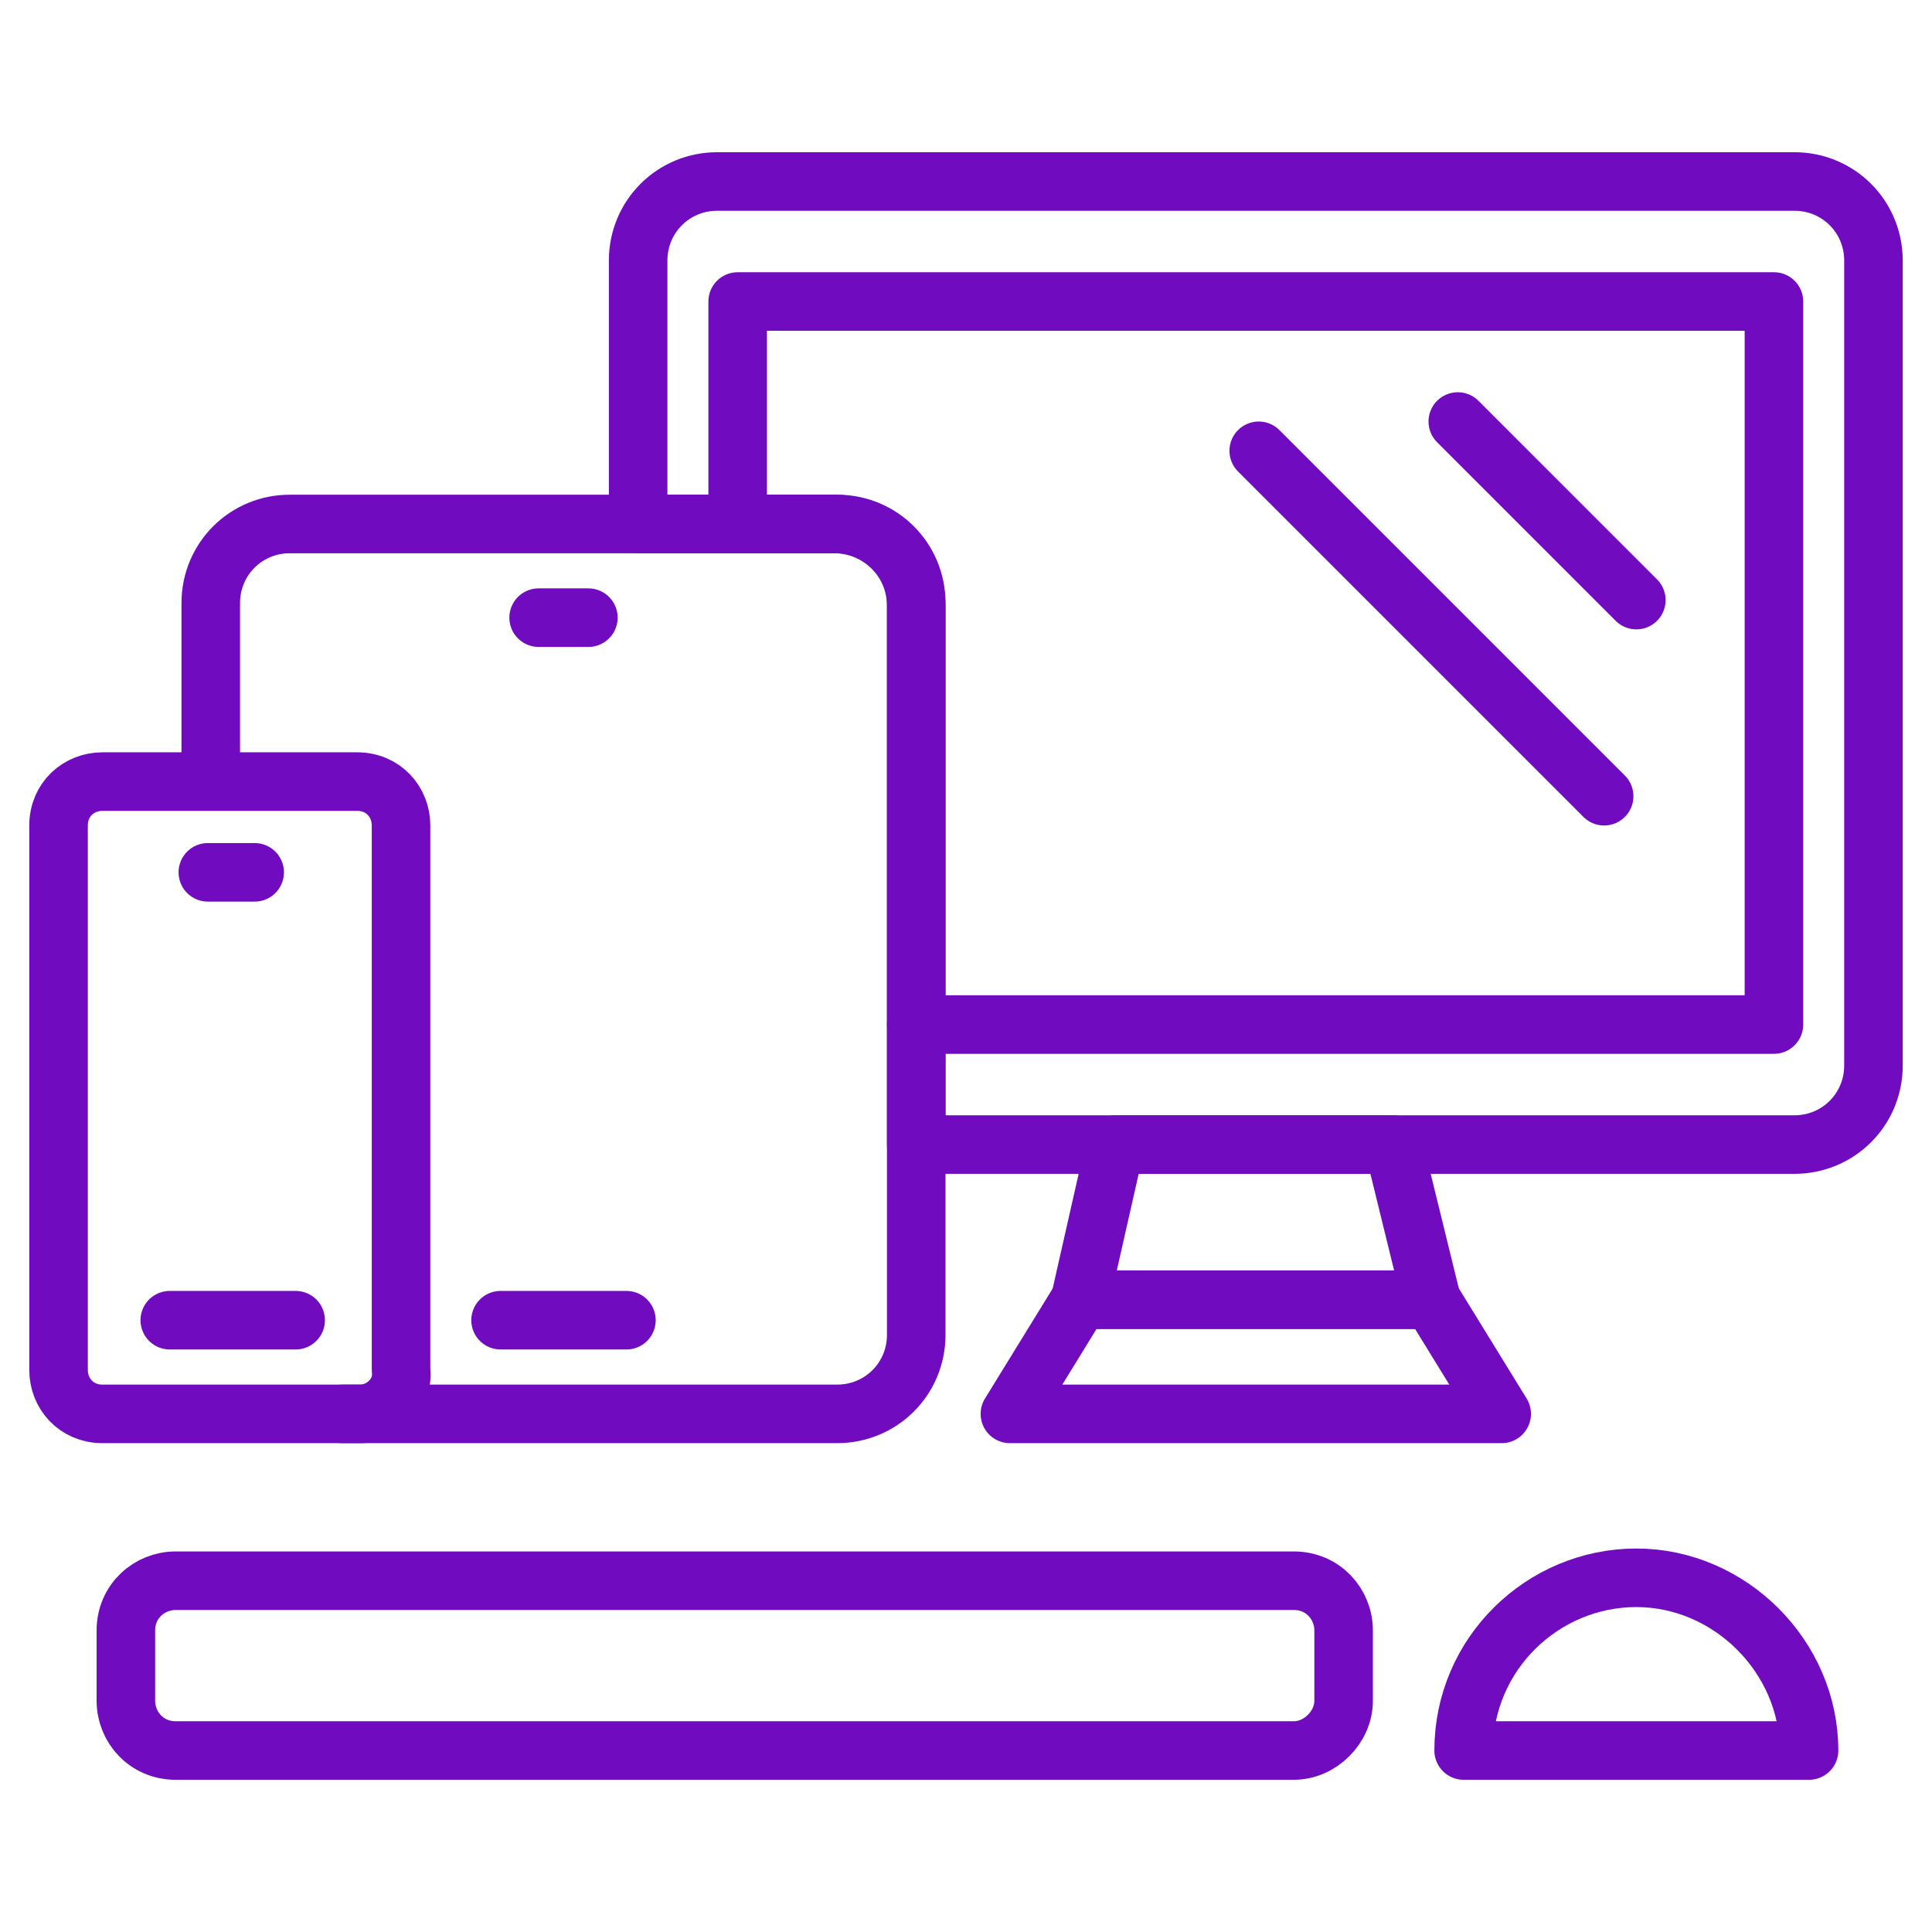 <svg id="Layer_1" enable-background="new 0 0 66 66" height="300" viewBox="0 0 66 66" width="300" xmlns="http://www.w3.org/2000/svg" version="1.1" xmlns:xlink="http://www.w3.org/1999/xlink" xmlns:svgjs="http://svgjs.dev/svgjs"><g width="100%" height="100%" transform="matrix(1,0,0,1,0,0)"><g><g><path d="m31.3 39.1h30c1.5 0 2.7-1.2 2.7-2.7v-27.5c0-1.5-1.2-2.7-2.7-2.7h-36.8c-1.5 0-2.7 1.2-2.7 2.7v9h6.7c1.5 0 2.8 1.2 2.8 2.8z" style="stroke-linecap: round; stroke-linejoin: round; stroke-miterlimit: 10;" fill="none" fill-opacity="1" stroke="#710bc0" stroke-opacity="1" data-original-stroke-color="#000000ff" stroke-width="2" data-original-stroke-width="2"/><g><path d="m25.2 17.9v-7.6h35.4v24.7h-29.3" style="stroke-linecap: round; stroke-linejoin: round; stroke-miterlimit: 10;" fill="none" fill-opacity="1" stroke="#710bc0" stroke-opacity="1" data-original-stroke-color="#000000ff" stroke-width="2" data-original-stroke-width="2"/></g><path d="m48.9 44.4h-12l1.2-5.3h9.5z" style="stroke-linecap: round; stroke-linejoin: round; stroke-miterlimit: 10;" fill="none" fill-opacity="1" stroke="#710bc0" stroke-opacity="1" data-original-stroke-color="#000000ff" stroke-width="2" data-original-stroke-width="2"/><path d="m51.3 48.3h-16.8l2.4-3.9h12z" style="stroke-linecap: round; stroke-linejoin: round; stroke-miterlimit: 10;" fill="none" fill-opacity="1" stroke="#710bc0" stroke-opacity="1" data-original-stroke-color="#000000ff" stroke-width="2" data-original-stroke-width="2"/><g><g><path d="m7.2 26.6v-6c0-1.5 1.2-2.7 2.7-2.7h18.7c1.5 0 2.7 1.2 2.7 2.7v25c0 1.5-1.2 2.7-2.7 2.7h-16.9" style="stroke-linecap: round; stroke-linejoin: round; stroke-miterlimit: 10;" fill="none" fill-opacity="1" stroke="#710bc0" stroke-opacity="1" data-original-stroke-color="#000000ff" stroke-width="2" data-original-stroke-width="2"/></g></g><g style="fill:none;stroke:#000;stroke-width:2;stroke-linecap:round;stroke-linejoin:round;stroke-miterlimit:10"><path d="m12.3 48.3h-8.8c-.9 0-1.5-.7-1.5-1.5v-18.6c0-.9.7-1.5 1.5-1.5h8.7c.9 0 1.5.7 1.5 1.5v18.6c.1.8-.6 1.5-1.4 1.5z" fill="none" fill-opacity="1" stroke="#710bc0" stroke-opacity="1" data-original-stroke-color="#000000ff" stroke-width="2" data-original-stroke-width="2"/><path d="m7.1 29.8h1.6" fill="none" fill-opacity="1" stroke="#710bc0" stroke-opacity="1" data-original-stroke-color="#000000ff" stroke-width="2" data-original-stroke-width="2"/><path d="m5.8 45.1h4.3" fill="none" fill-opacity="1" stroke="#710bc0" stroke-opacity="1" data-original-stroke-color="#000000ff" stroke-width="2" data-original-stroke-width="2"/><path d="m18.4 21.1h1.7" fill="none" fill-opacity="1" stroke="#710bc0" stroke-opacity="1" data-original-stroke-color="#000000ff" stroke-width="2" data-original-stroke-width="2"/><path d="m17.1 45.1h4.3" fill="none" fill-opacity="1" stroke="#710bc0" stroke-opacity="1" data-original-stroke-color="#000000ff" stroke-width="2" data-original-stroke-width="2"/><path d="m49.8 14.4 6.1 6.1" fill="none" fill-opacity="1" stroke="#710bc0" stroke-opacity="1" data-original-stroke-color="#000000ff" stroke-width="2" data-original-stroke-width="2"/><path d="m43 15.4 11.8 11.8" fill="none" fill-opacity="1" stroke="#710bc0" stroke-opacity="1" data-original-stroke-color="#000000ff" stroke-width="2" data-original-stroke-width="2"/></g></g><g style="fill:none;stroke:#000;stroke-width:2;stroke-linecap:round;stroke-linejoin:round;stroke-miterlimit:10"><path d="m44.2 59.8h-38.2c-1 0-1.7-.8-1.7-1.7v-2.4c0-1 .8-1.7 1.7-1.7h38.2c1 0 1.7.8 1.7 1.7v2.4c0 .9-.8 1.7-1.7 1.7z" fill="none" fill-opacity="1" stroke="#710bc0" stroke-opacity="1" data-original-stroke-color="#000000ff" stroke-width="2" data-original-stroke-width="2"/><path d="m61.8 59.8c0-3.2-2.7-5.9-5.9-5.9s-5.9 2.6-5.9 5.9z" fill="none" fill-opacity="1" stroke="#710bc0" stroke-opacity="1" data-original-stroke-color="#000000ff" stroke-width="2" data-original-stroke-width="2"/></g></g></g></svg>